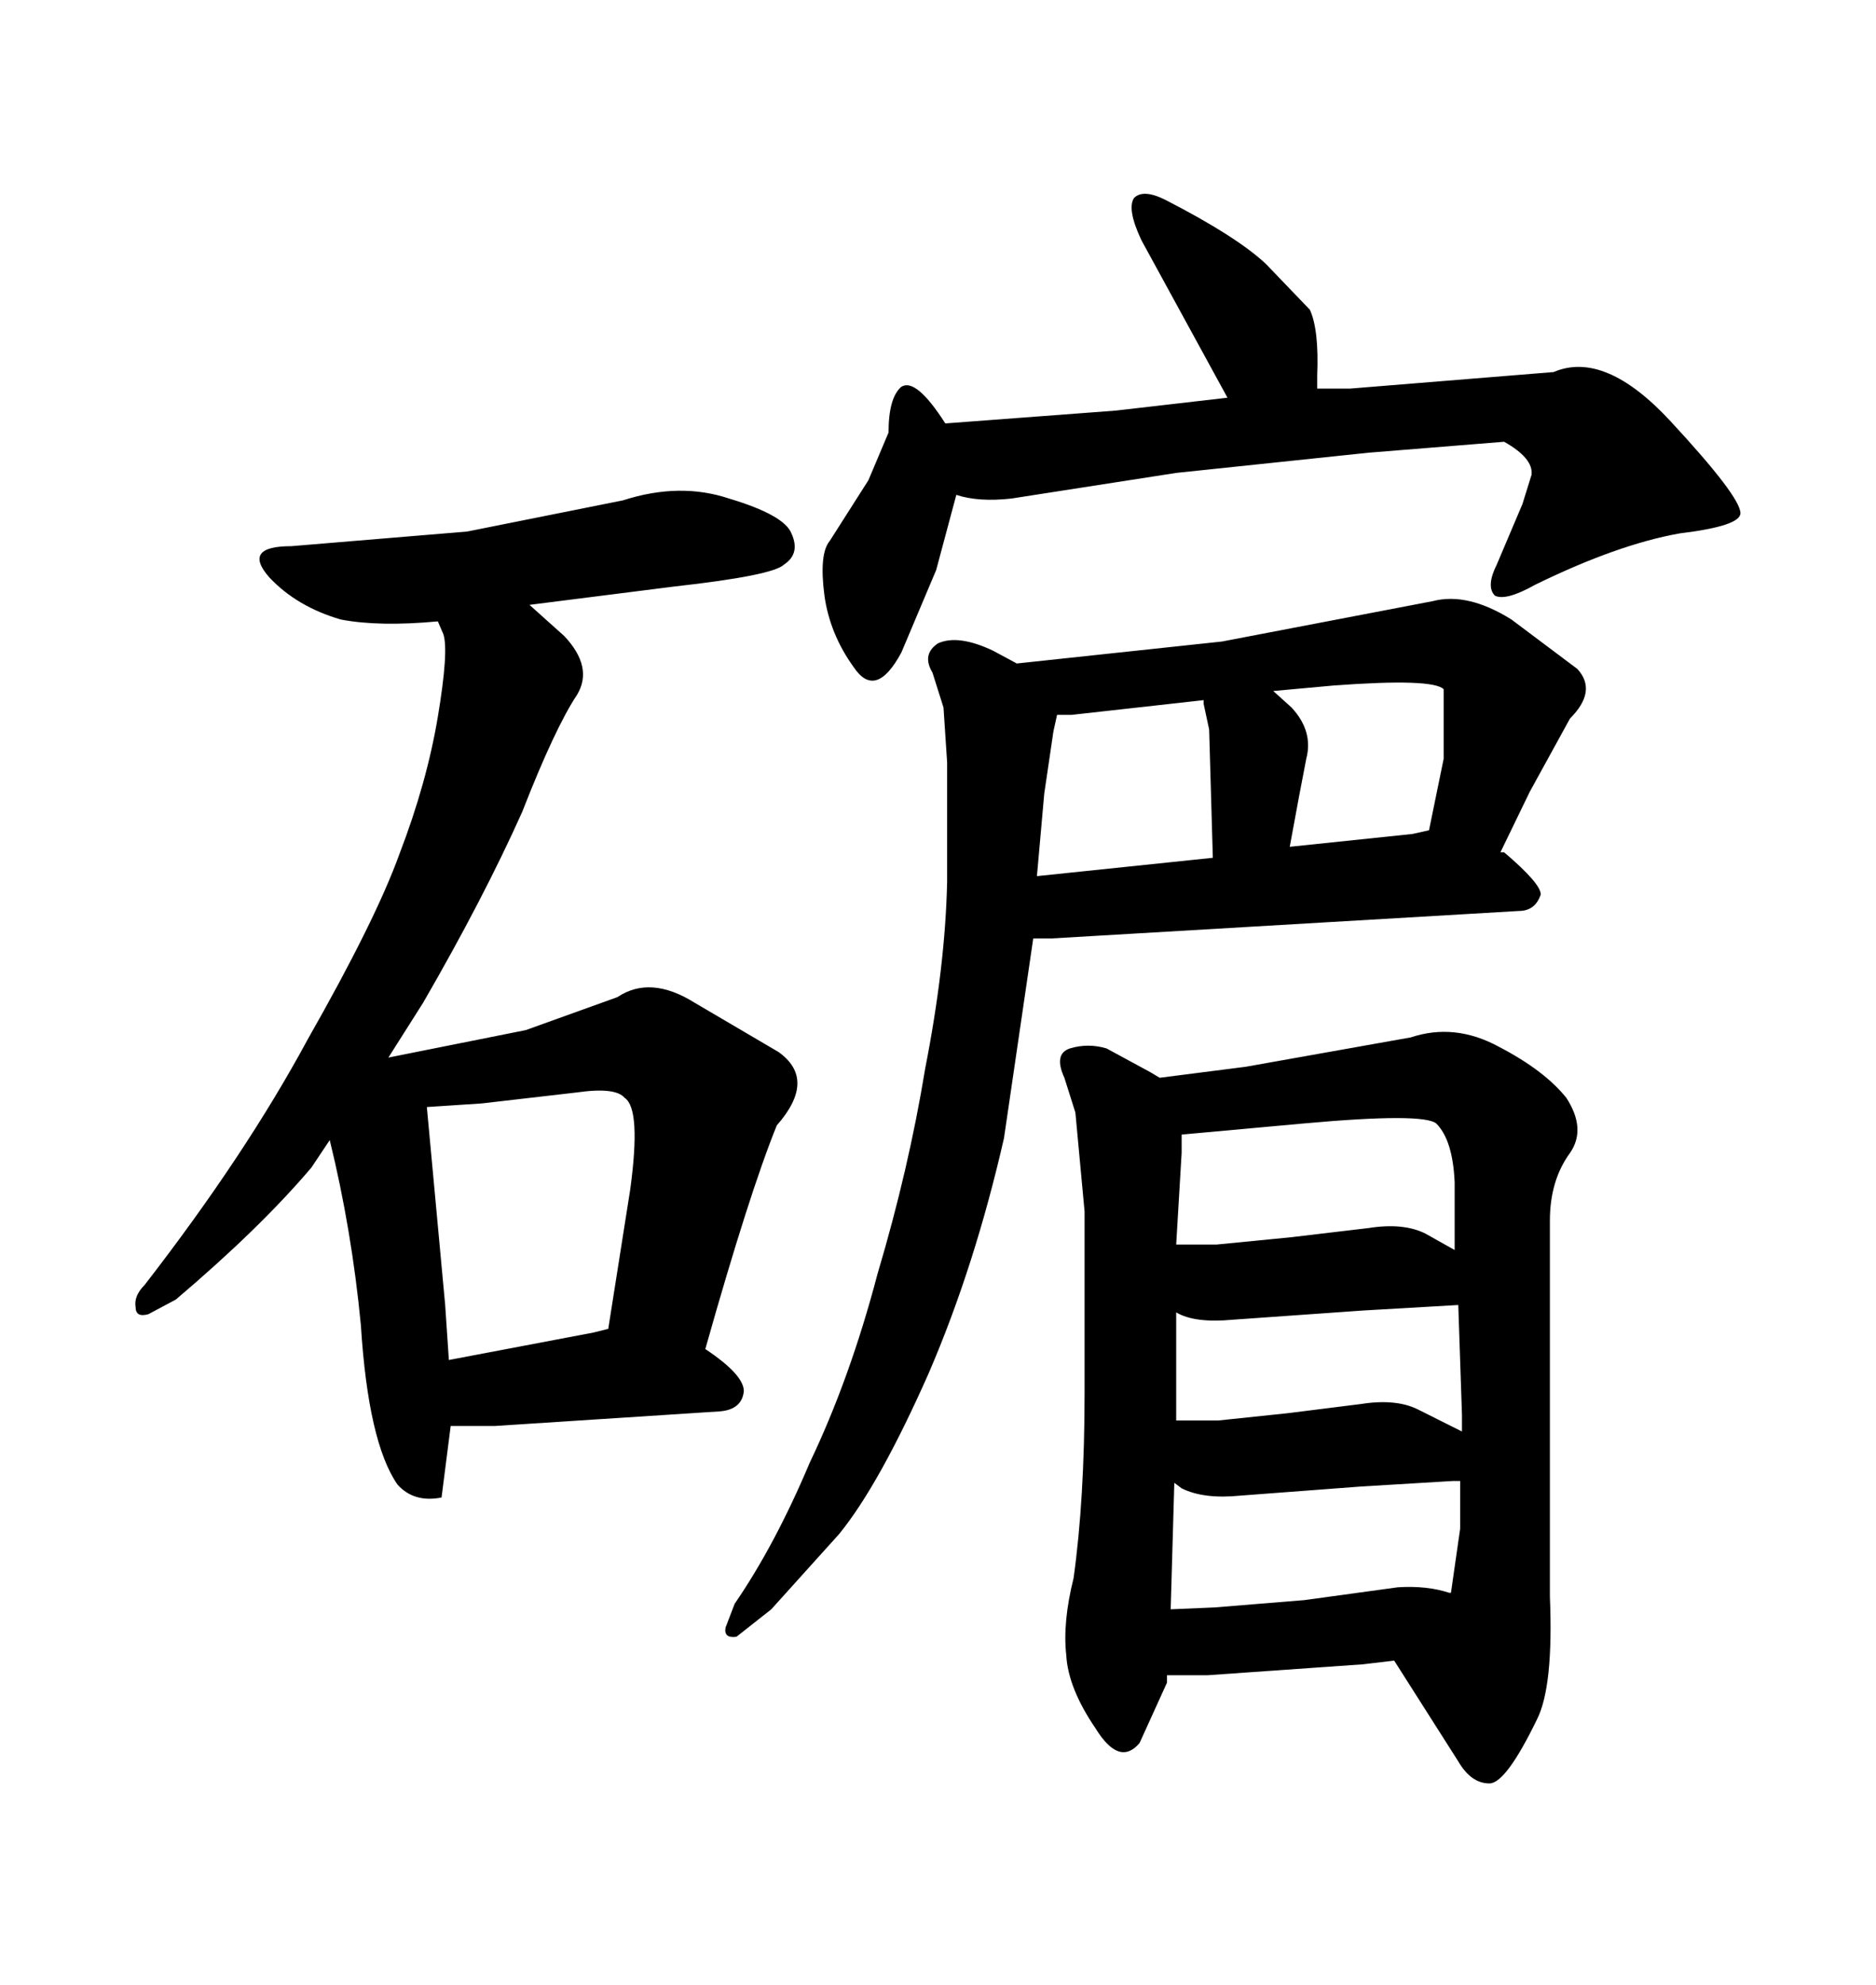 <svg xmlns="http://www.w3.org/2000/svg" xmlns:xlink="http://www.w3.org/1999/xlink" width="300" height="317.285"><path d="M49.22 166.11L49.22 166.11Q39.26 184.57 23.14 205.37L23.14 205.37Q21.39 207.13 21.68 208.89L21.68 208.89Q21.68 210.64 23.73 210.06L23.73 210.06L28.13 207.71Q41.60 196.29 49.80 186.62L49.80 186.62L52.73 182.23Q56.25 196.58 57.71 211.82L57.71 211.82Q58.89 230.57 63.57 237.30L63.57 237.30Q66.21 240.23 70.61 239.36L70.61 239.36L72.07 227.93L79.10 227.93L115.14 225.59Q118.65 225.29 118.95 222.36L118.95 222.36Q118.95 219.73 112.79 215.63L112.79 215.63Q119.82 190.72 124.22 179.88L124.22 179.88Q130.66 172.56 124.51 168.16L124.51 168.16L111.04 160.25Q104.00 155.86 98.73 159.38L98.73 159.38L84.08 164.65L62.11 169.04L67.68 160.25Q77.34 143.55 83.50 129.79L83.50 129.79Q88.77 116.31 92.29 111.04L92.29 111.04Q94.92 106.64 90.23 101.66L90.23 101.66L84.67 96.68L107.81 93.75Q123.63 91.99 125.39 90.23L125.39 90.23Q128.03 88.48 126.56 85.25L126.56 85.25Q125.39 82.32 116.60 79.69L116.60 79.69Q108.69 77.05 99.61 79.98L99.61 79.98L74.71 84.96L46.58 87.30Q38.67 87.30 43.07 92.29L43.07 92.29Q47.46 96.97 54.49 99.02L54.49 99.02Q60.64 100.20 70.02 99.32L70.02 99.32L70.90 101.37Q71.78 104.00 70.02 114.55Q68.26 125.10 63.87 136.52L63.87 136.52Q60.06 147.07 49.22 166.11ZM71.78 217.38L71.19 208.59L68.26 176.95L77.05 176.37L92.29 174.61Q98.44 173.73 99.90 175.49L99.90 175.49Q102.54 177.25 100.78 190.14L100.78 190.14L97.27 212.40L94.92 212.99L71.78 217.38ZM82.03 104.88L82.03 104.88ZM144.14 104.30L144.14 104.30L149.71 91.11L152.93 79.10Q156.45 80.27 161.72 79.69L161.72 79.69L188.09 75.59L218.85 72.36L240.53 70.61Q245.21 73.24 244.92 75.88L244.92 75.88L243.46 80.57L239.36 90.23Q237.60 93.75 239.06 95.21L239.06 95.21Q240.82 96.09 245.51 93.46L245.51 93.46Q258.69 87.01 268.65 85.25L268.65 85.25Q278.32 84.08 278.32 82.03L278.32 82.03Q278.32 79.39 267.19 67.38L267.19 67.38Q256.64 55.96 248.44 59.47L248.44 59.47L215.92 62.11L210.64 62.11L210.64 60.06Q210.94 52.73 209.47 49.51L209.47 49.51L202.44 42.19Q197.75 37.79 186.33 31.93L186.33 31.93Q182.81 30.18 181.35 31.64L181.35 31.64Q180.18 33.40 182.52 38.38L182.52 38.38L196.29 63.57L178.42 65.63L151.17 67.68Q146.48 60.35 144.14 61.82L144.14 61.82Q142.09 63.57 142.09 69.14L142.09 69.14L138.87 76.76L132.71 86.43Q130.96 88.48 131.84 95.21L131.84 95.21Q132.71 101.37 136.52 106.64L136.52 106.64Q140.04 111.91 144.14 104.30ZM148.54 219.43L148.54 219.43Q155.86 202.44 160.55 181.93L160.55 181.93L165.23 150L168.16 150L242.87 145.61Q245.51 145.61 246.39 142.97L246.39 142.97Q246.39 141.21 240.53 136.23L240.53 136.23L239.94 136.23L244.63 126.56L251.07 114.84Q255.47 110.45 252.25 106.93L252.25 106.93L241.70 99.02Q234.67 94.63 229.10 96.09L229.10 96.09L195.41 102.54L162.60 106.05L158.79 104.00Q153.22 101.37 150 102.83L150 102.83Q147.36 104.59 149.12 107.52L149.12 107.52L150.88 113.09L151.46 121.88L151.46 140.92Q151.17 154.39 147.95 170.80L147.95 170.80Q145.31 186.91 140.33 203.61L140.33 203.61Q135.94 220.31 129.49 233.79L129.49 233.79Q123.93 246.97 117.48 256.35L117.48 256.35L116.02 260.16Q115.72 261.91 117.77 261.62L117.77 261.62L123.34 257.23L134.18 245.21Q140.63 237.30 148.54 219.43ZM169.04 114.26L171.39 114.26L192.48 111.91L192.48 112.50L193.36 116.60L193.95 137.11L165.82 140.04L166.99 126.86L168.46 116.89L169.04 114.26ZM203.61 110.45L213.28 109.57Q229.10 108.40 230.86 110.16L230.86 110.16L230.86 121.29L228.52 132.71L225.88 133.30L206.25 135.35L207.71 127.44L208.89 121.29Q210.06 116.89 206.54 113.09L206.54 113.09L203.61 110.45ZM247.85 255.18L247.85 255.18L247.85 195.12Q247.85 188.67 251.07 184.28L251.07 184.28Q253.71 180.47 250.49 175.49L250.49 175.49Q246.97 171.09 239.65 167.29L239.65 167.29Q232.62 163.48 225.59 165.82L225.59 165.82L199.22 170.51L185.45 172.27L183.98 171.39L176.95 167.58Q174.02 166.70 171.09 167.58L171.09 167.58Q168.46 168.46 170.21 172.27L170.21 172.27L171.97 177.83L173.44 193.65L173.44 222.66Q173.44 239.65 171.68 252.25L171.68 252.25Q169.92 259.28 170.51 264.55L170.51 264.55Q170.80 269.82 175.20 276.27L175.20 276.27Q179.00 282.42 182.23 278.61L182.23 278.61L186.62 268.95L186.62 267.77L193.07 267.77L217.97 266.02L222.95 265.43L233.20 281.54Q235.25 285.06 238.18 285.06L238.18 285.06Q240.82 285.06 245.80 274.80L245.80 274.80Q248.44 269.53 247.85 255.18ZM194.24 256.93L187.21 257.23L187.79 237.01L188.96 237.89Q192.48 239.65 198.34 239.06L198.34 239.06L217.68 237.60L232.32 236.72L233.50 236.72L233.50 244.34L232.03 254.59L231.74 254.59Q228.22 253.42 223.54 253.71L223.54 253.71L208.59 255.76L194.24 256.93ZM197.17 210.94L197.17 210.94L217.97 209.47L233.20 208.59L233.79 226.17L233.79 228.81L226.76 225.29Q223.24 223.54 217.68 224.41L217.68 224.41L205.96 225.88L194.82 227.05L188.09 227.05L188.09 209.77Q191.02 211.52 197.17 210.94ZM188.96 181.35L208.30 179.59Q227.64 177.83 229.69 179.59L229.69 179.59Q232.32 182.23 232.62 188.96L232.62 188.96L232.62 199.80L227.93 197.17Q224.41 195.41 218.85 196.29L218.85 196.29L206.54 197.75L194.53 198.93L188.09 198.93L188.96 184.28L188.96 181.35Z"/></svg>